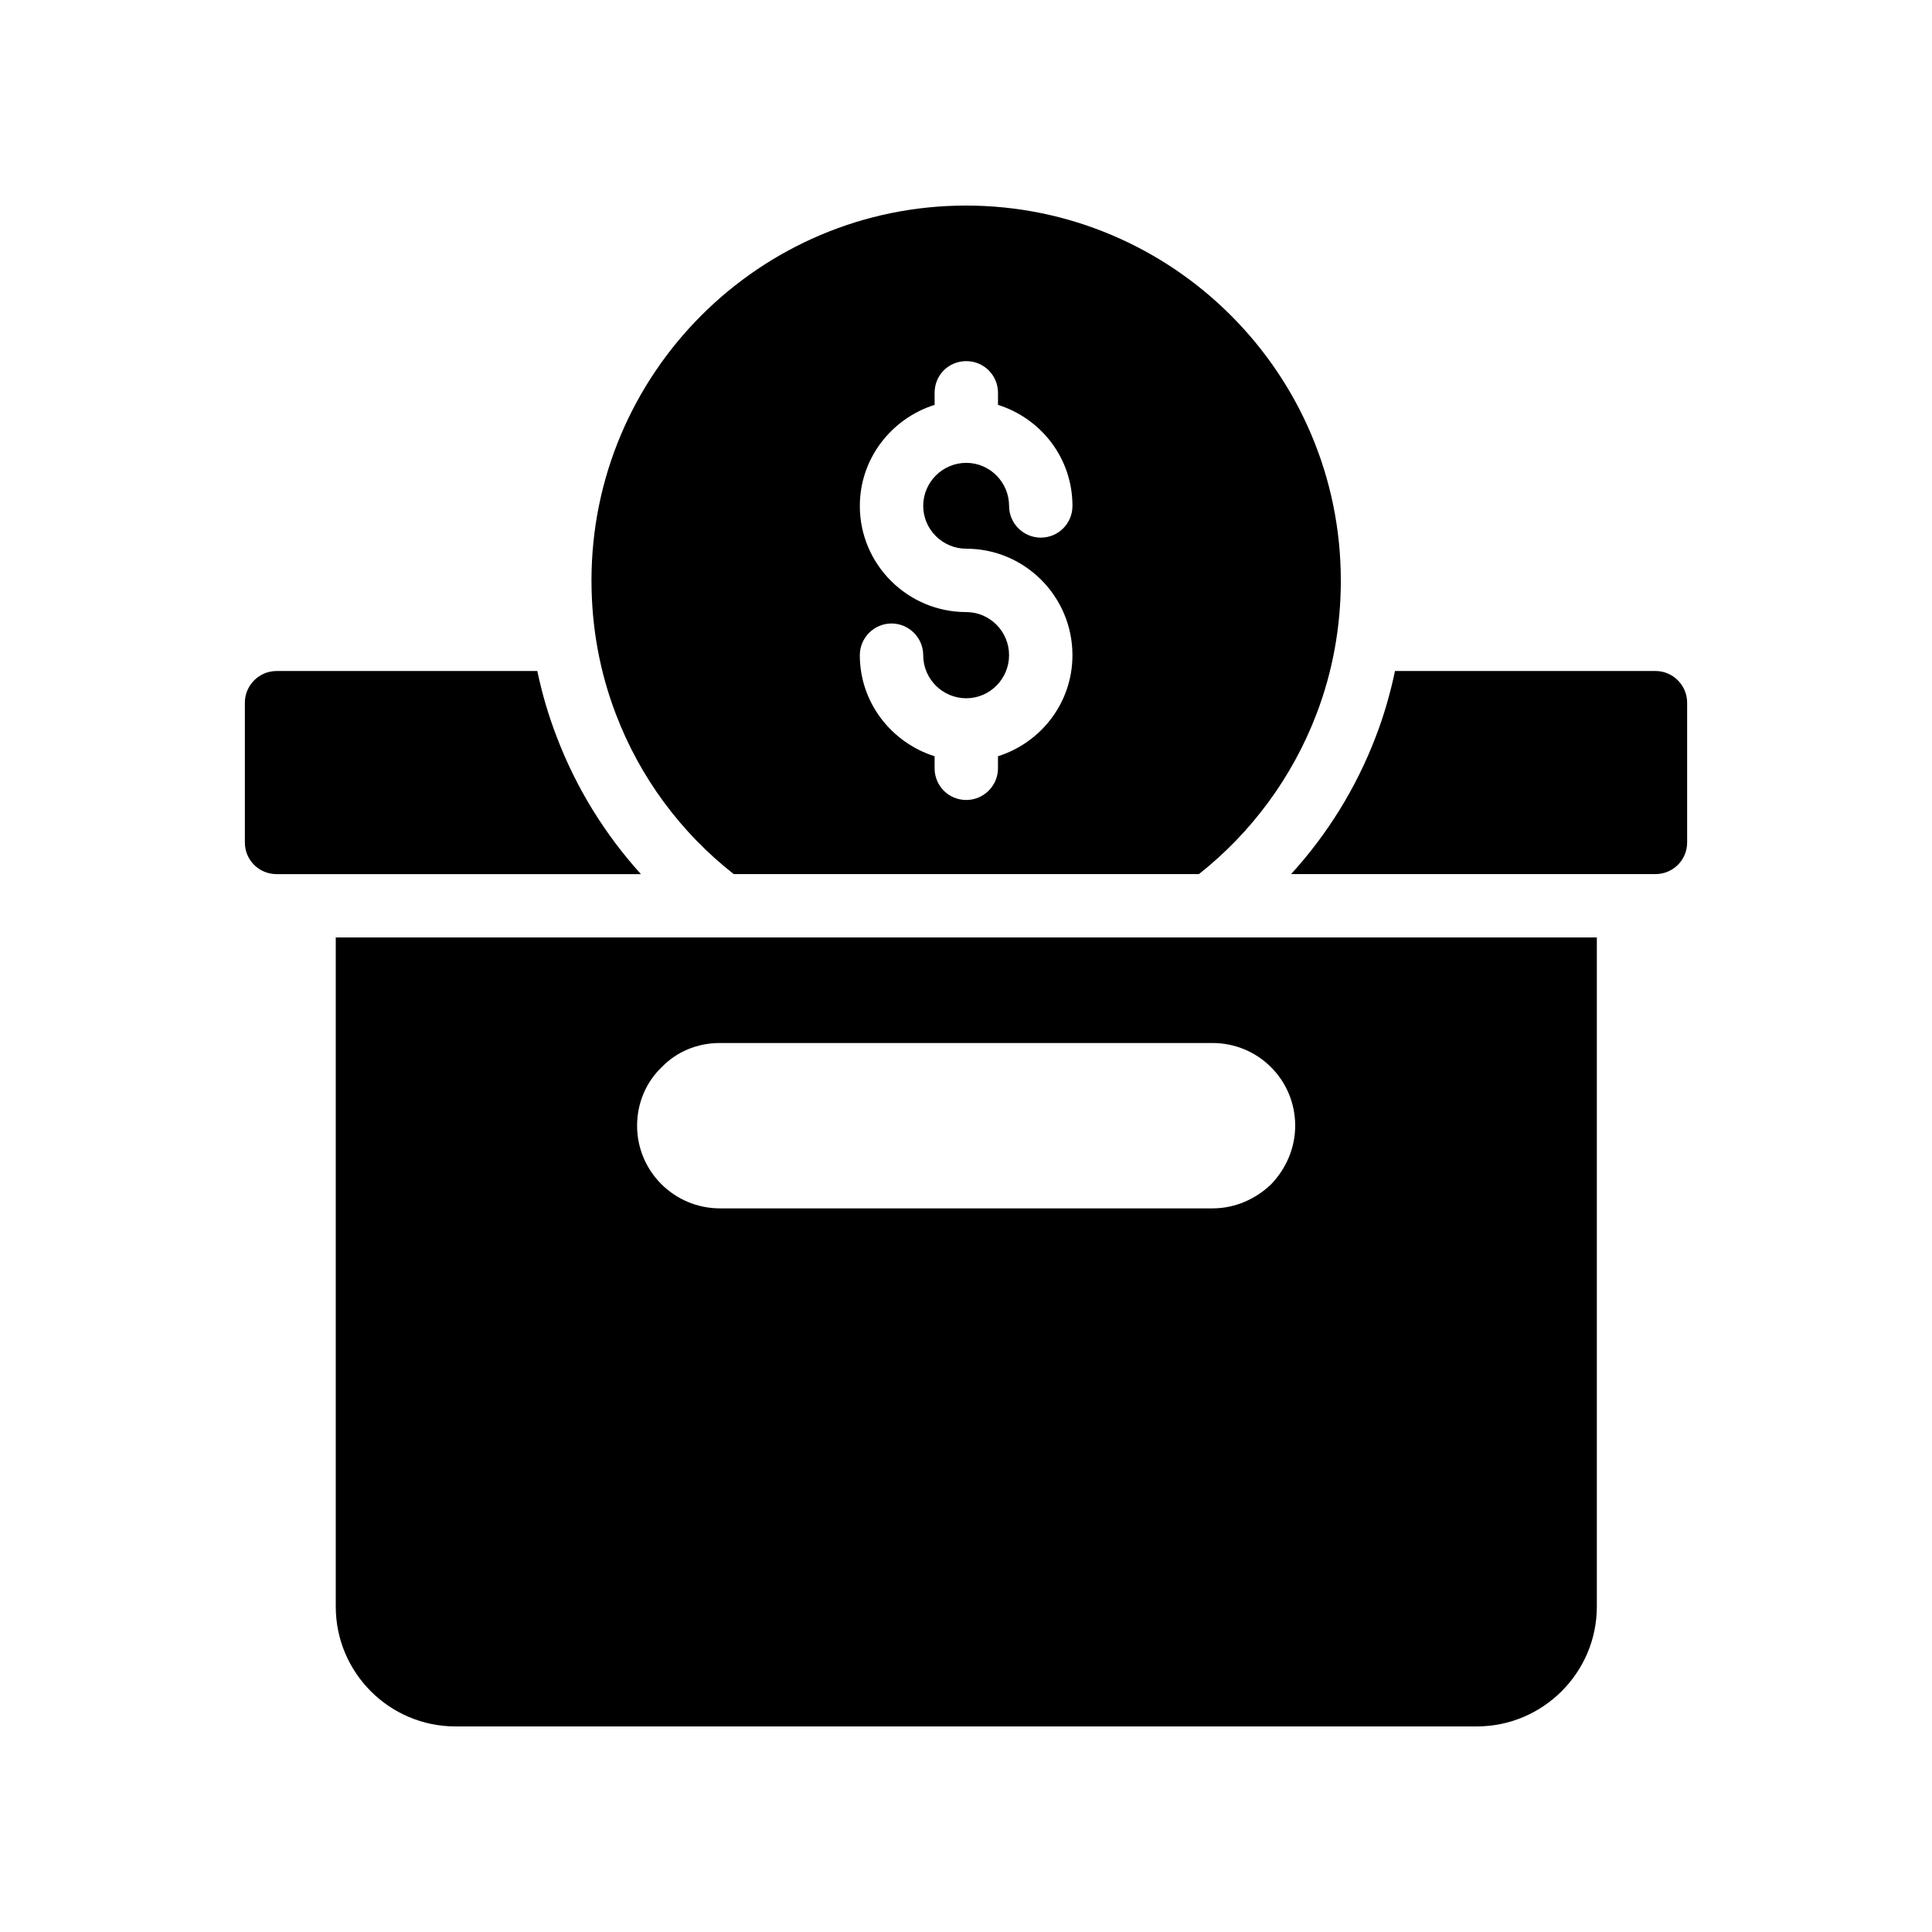 <?xml version="1.0" encoding="UTF-8"?>
<!-- Uploaded to: SVG Repo, www.svgrepo.com, Generator: SVG Repo Mixer Tools -->
<svg fill="#000000" width="800px" height="800px" version="1.1" viewBox="144 144 512 512" xmlns="http://www.w3.org/2000/svg">
 <g>
  <path d="m567.18 569.78v-177.34h-334.2v177.34c0 17.465 14.191 31.742 31.742 31.742h270.63c17.551 0 31.824-14.277 31.824-31.742zm-86.32-111.93c-4.031 3.863-9.488 6.383-15.535 6.383h-130.49c-12.176 0-22-9.824-22-21.914 0-6.047 2.434-11.586 6.465-15.449 3.945-4.113 9.406-6.465 15.535-6.465h130.49c12.09 0 21.914 9.738 21.914 21.914 0.004 6.043-2.516 11.5-6.379 15.531z"/>
  <path d="m217.29 375.65h96.562c-9.574-10.578-17.215-22.922-22.336-36.441-2.184-5.625-3.863-11.418-5.121-17.383h-69.105c-4.617 0-8.398 3.777-8.398 8.398v37.031c0 4.699 3.777 8.395 8.398 8.395z"/>
  <path d="m591.11 367.25v-37.031c0-4.617-3.777-8.398-8.398-8.398h-69.023c-1.258 5.961-2.938 11.84-5.121 17.465-5.121 13.434-12.762 25.777-22.418 36.359h96.562c4.621 0.004 8.398-3.691 8.398-8.395z"/>
  <path d="m499.33 297.81c0-54.746-44.504-99.332-99.332-99.332-54.746 0-99.25 44.586-99.25 99.336 0 12.344 2.184 24.266 6.465 35.434 6.383 16.793 17.215 31.402 31.238 42.402h123.27c13.938-11 24.77-25.695 31.152-42.402 4.277-11.168 6.461-23.094 6.461-35.438zm-99.25-8.395c15.535 0 28.129 12.68 28.129 28.215 0 12.594-8.312 23.176-19.734 26.785v3.191c0 4.617-3.777 8.398-8.398 8.398-4.703 0-8.398-3.777-8.398-8.398v-3.191c-11.418-3.609-19.816-14.191-19.816-26.785 0-4.617 3.777-8.398 8.398-8.398 4.617 0 8.398 3.777 8.398 8.398 0 6.297 5.121 11.418 11.418 11.418 6.215 0 11.336-5.121 11.336-11.418 0.004-6.301-5.117-11.422-11.332-11.422-15.535 0-28.215-12.594-28.215-28.129 0-12.594 8.398-23.176 19.816-26.785v-3.191c0-4.703 3.695-8.398 8.398-8.398 4.617 0 8.398 3.695 8.398 8.398v3.191c11.418 3.609 19.734 14.105 19.734 26.785 0 4.617-3.695 8.398-8.398 8.398-4.617 0-8.398-3.777-8.398-8.398 0-6.297-5.121-11.418-11.336-11.418-6.297 0-11.418 5.121-11.418 11.418 0 6.211 5.121 11.336 11.418 11.336z"/>
 </g>
</svg>